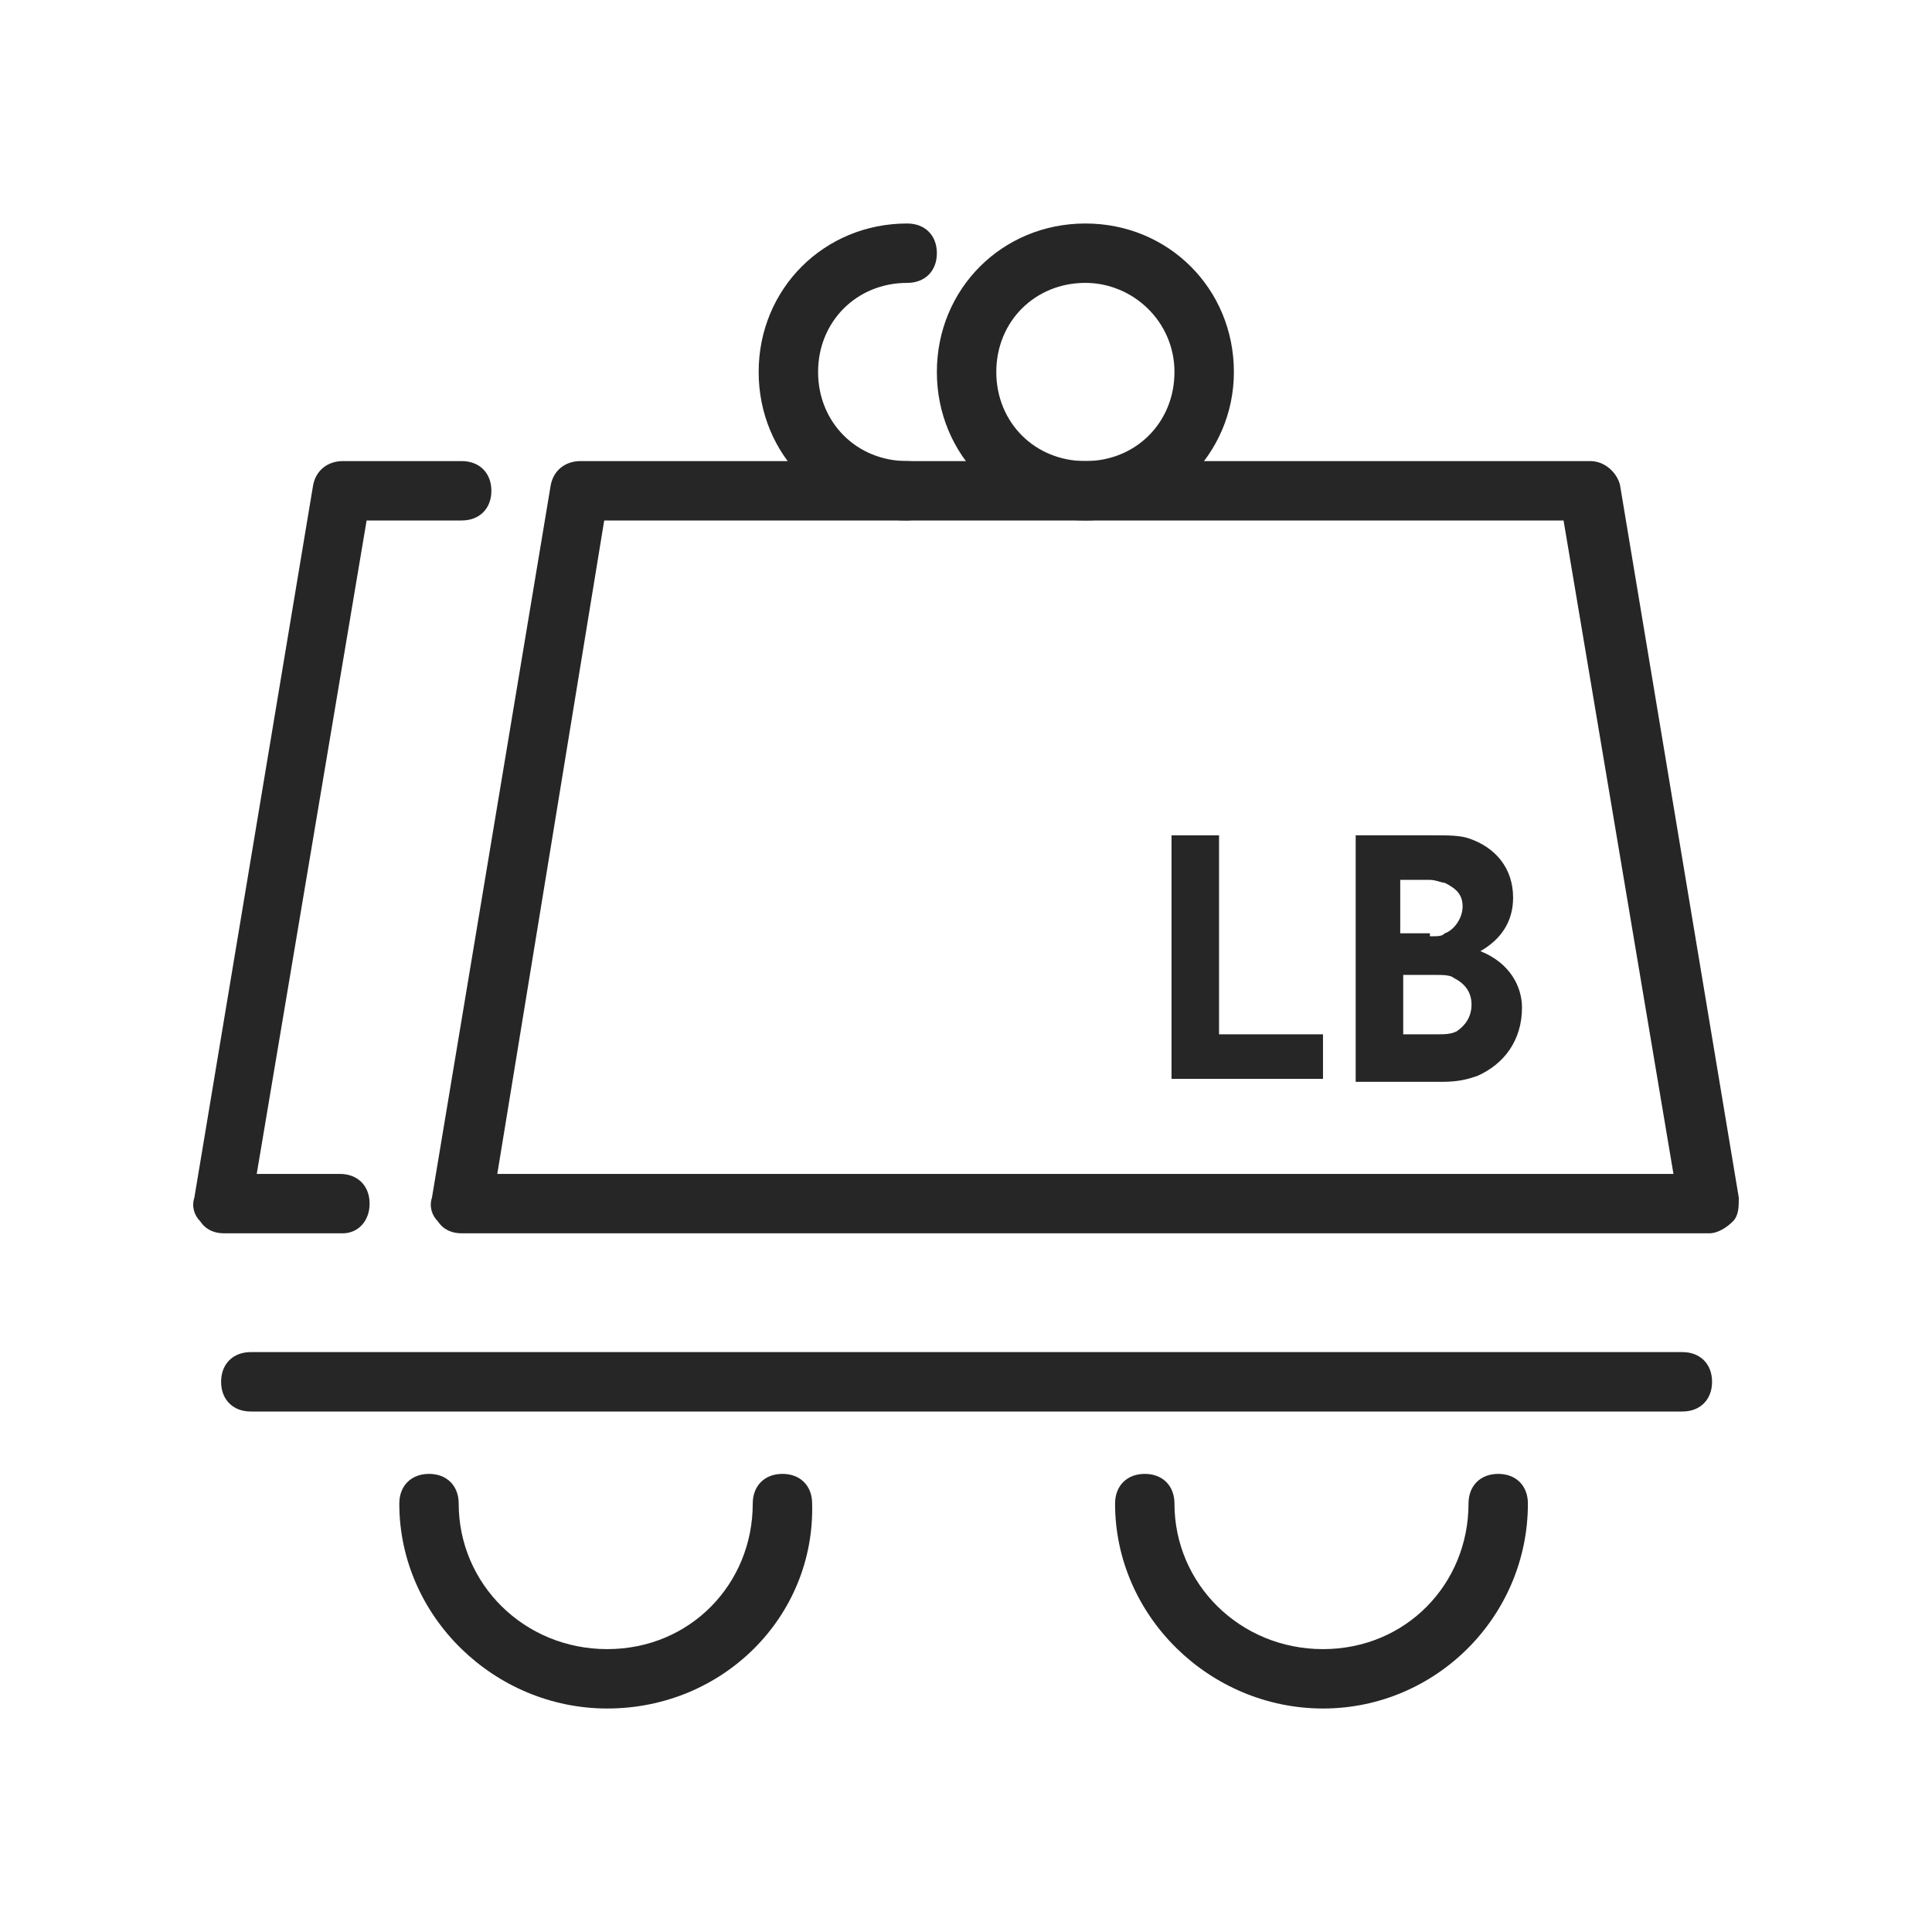 <svg width="50" height="50" viewBox="0 0 50 50" fill="none" xmlns="http://www.w3.org/2000/svg">
<path d="M43.54 36.53H6.491C6.03 36.53 5.722 36.222 5.722 35.761C5.722 35.3 6.03 34.992 6.491 34.992H43.54C44.001 34.992 44.308 35.3 44.308 35.761C44.308 36.222 44.001 36.53 43.54 36.53Z" fill="#262626"/>
<path d="M15.715 44.216C12.794 44.216 10.334 41.834 10.334 38.913C10.334 38.451 10.642 38.144 11.103 38.144C11.564 38.144 11.871 38.451 11.871 38.913C11.871 40.988 13.562 42.679 15.715 42.679C17.867 42.679 19.481 40.988 19.481 38.913C19.481 38.451 19.788 38.144 20.25 38.144C20.711 38.144 21.018 38.451 21.018 38.913C21.095 41.834 18.712 44.216 15.715 44.216Z" fill="#262626"/>
<path d="M34.239 44.216C31.318 44.216 28.858 41.834 28.858 38.913C28.858 38.451 29.166 38.144 29.627 38.144C30.088 38.144 30.395 38.451 30.395 38.913C30.395 40.988 32.087 42.679 34.239 42.679C36.391 42.679 38.005 40.988 38.005 38.913C38.005 38.451 38.313 38.144 38.774 38.144C39.235 38.144 39.542 38.451 39.542 38.913C39.542 41.834 37.16 44.216 34.239 44.216Z" fill="#262626"/>
<path d="M44.231 31.918H11.948C11.717 31.918 11.487 31.841 11.333 31.61C11.179 31.457 11.102 31.226 11.179 30.995L14.254 12.548C14.331 12.164 14.638 11.933 15.023 11.933H41.157C41.541 11.933 41.849 12.24 41.925 12.548L45 30.995C45 31.226 45 31.457 44.846 31.61C44.693 31.764 44.462 31.918 44.231 31.918ZM12.87 30.381H43.309L40.465 13.47H15.637L12.87 30.381Z" fill="#262626"/>
<path d="M28.09 13.47C25.937 13.47 24.246 11.779 24.246 9.627C24.246 7.475 25.937 5.784 28.09 5.784C30.242 5.784 31.933 7.475 31.933 9.627C31.933 11.779 30.165 13.47 28.09 13.47ZM28.09 7.321C26.783 7.321 25.784 8.32 25.784 9.627C25.784 10.934 26.783 11.933 28.09 11.933C29.396 11.933 30.395 10.934 30.395 9.627C30.395 8.32 29.319 7.321 28.09 7.321Z" fill="#262626"/>
<path d="M8.873 31.918H5.799C5.568 31.918 5.338 31.841 5.184 31.61C5.03 31.457 4.953 31.226 5.03 30.995L8.105 12.548C8.182 12.164 8.489 11.933 8.873 11.933H11.948C12.409 11.933 12.717 12.24 12.717 12.701C12.717 13.163 12.409 13.47 11.948 13.47H9.488L6.644 30.381H8.797C9.258 30.381 9.565 30.688 9.565 31.149C9.565 31.61 9.258 31.918 8.873 31.918Z" fill="#262626"/>
<path d="M23.478 13.47C21.325 13.47 19.634 11.779 19.634 9.627C19.634 7.475 21.325 5.784 23.478 5.784C23.939 5.784 24.246 6.091 24.246 6.552C24.246 7.014 23.939 7.321 23.478 7.321C22.171 7.321 21.172 8.32 21.172 9.627C21.172 10.934 22.171 11.933 23.478 11.933C23.939 11.933 24.246 12.24 24.246 12.701C24.246 13.163 23.862 13.47 23.478 13.47Z" fill="#262626"/>
<path d="M30.319 27.998V21.618H31.549V26.768H34.239V27.921H30.319V27.998Z" fill="#262626"/>
<path d="M35.085 27.998V21.618H37.083C37.468 21.618 37.775 21.618 38.006 21.695C38.697 21.925 39.159 22.463 39.159 23.232C39.159 23.847 38.851 24.308 38.313 24.616C39.082 24.923 39.389 25.538 39.389 26.076C39.389 26.922 38.928 27.537 38.236 27.844C38.006 27.921 37.775 27.998 37.314 27.998H35.085ZM37.006 24.231C37.237 24.231 37.314 24.231 37.391 24.154C37.621 24.078 37.852 23.77 37.852 23.463C37.852 23.155 37.698 23.002 37.391 22.848C37.314 22.848 37.16 22.771 37.006 22.771H36.238V24.154H37.006V24.231ZM37.16 26.768C37.391 26.768 37.544 26.768 37.698 26.691C37.929 26.537 38.083 26.307 38.083 25.999C38.083 25.692 37.929 25.461 37.621 25.308C37.544 25.231 37.314 25.231 37.16 25.231H36.315V26.768H37.16Z" fill="#262626"/>
</svg>
